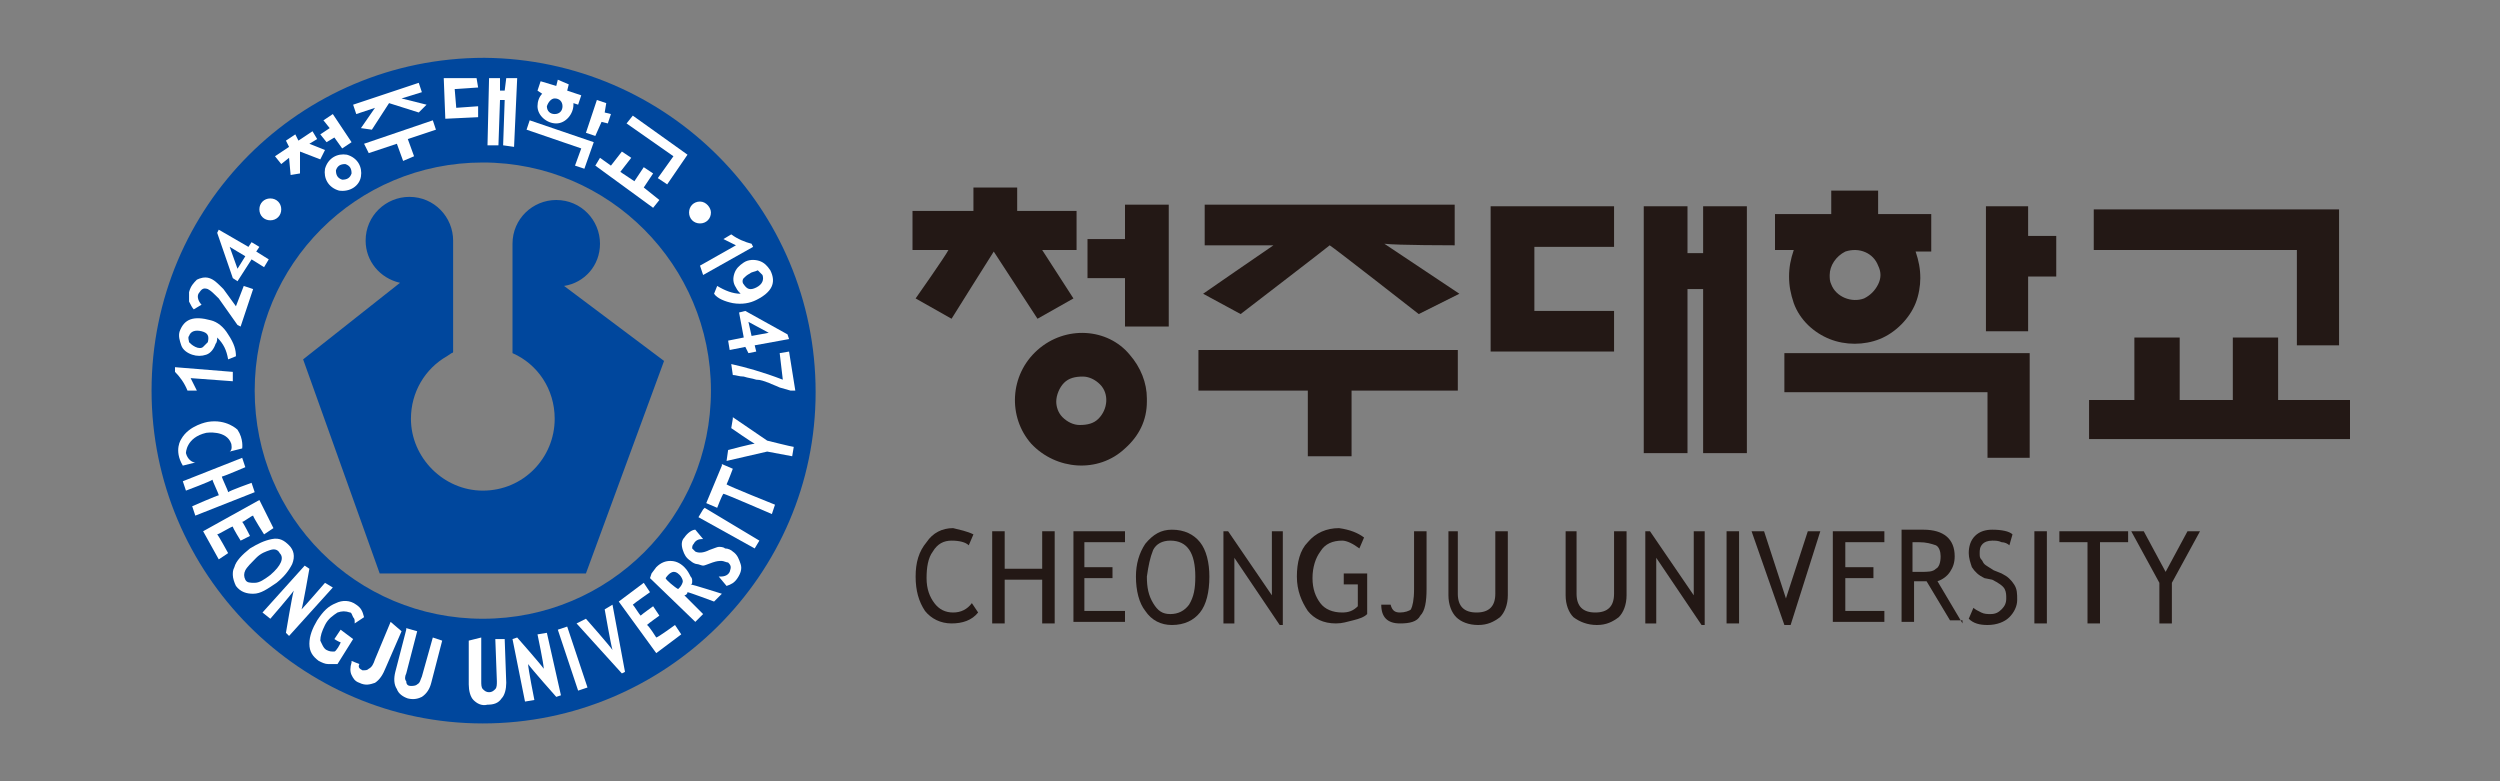 <?xml version="1.0" encoding="utf-8"?>
<!-- Generator: Adobe Illustrator 28.1.0, SVG Export Plug-In . SVG Version: 6.00 Build 0)  -->
<svg version="1.1" id="레이어_1" xmlns="http://www.w3.org/2000/svg" xmlns:xlink="http://www.w3.org/1999/xlink" x="0px"
	 y="0px" viewBox="0 0 160 50" style="enable-background:new 0 0 160 50;" xml:space="preserve">
<rect x="0" y="0" width="160" height="50" fill="#808080" stroke="none"/>
<style type="text/css">
	.st0{fill:#00479D;}
	.st1{fill:#FFFFFF;}
	.st2{fill:#231815;}
</style>
<g>
	<path class="st0" d="M31,3.7C19.2,3.7,9.7,13.2,9.7,25c0,11.7,9.5,21.3,21.2,21.3c11.7,0,21.3-9.5,21.3-21.2
		C52.2,13.3,42.7,3.8,31,3.7z M30.9,39.6c-8.1,0-14.6-6.5-14.6-14.6c0-8.1,6.5-14.6,14.6-14.6C39,10.4,45.5,17,45.5,25
		C45.5,33.1,39,39.6,30.9,39.6z"/>
	<path class="st0" d="M36.1,18.3c1.3-0.2,2.3-1.3,2.3-2.7c0-1.5-1.2-2.8-2.8-2.8c-1.5,0-2.8,1.2-2.8,2.8c0,0.1,0,0.1,0,0.2h0l0,6.8
		l0,0v0c1.6,0.7,2.7,2.3,2.7,4.2c0,2.5-2,4.6-4.6,4.6c-2.5,0-4.6-2.1-4.6-4.6c0-1.7,0.9-3.2,2.3-4l0.3-0.2c0,0,0.1,0,0.1-0.1l0-3.8
		l0-3.1h0c0-0.1,0-0.1,0-0.2c0-1.5-1.2-2.8-2.8-2.8c-1.5,0-2.8,1.2-2.8,2.8c0,1.3,0.9,2.4,2.2,2.7L19.4,23l4.9,13.7h13.2l5-13.6
		L36.1,18.3z"/>
	<path class="st1" d="M14.9,24.4l-2.7-0.2l0.4,0.8l-0.6,0c-0.2-0.5-0.5-0.9-0.8-1.2l0-0.3l3.7,0.3L14.9,24.4z"/>
	<path class="st1" d="M15.1,22.8l-0.5,0.2c-0.1-0.6-0.3-1-0.7-1.4c0,0.1,0,0.3-0.1,0.4c-0.1,0.3-0.3,0.6-0.6,0.7
		c-0.3,0.1-0.6,0.1-0.9,0c-0.3-0.1-0.6-0.3-0.7-0.6c-0.1-0.3-0.2-0.6-0.1-0.9c0.3-0.8,0.9-1,2-0.7c0.4,0.1,0.8,0.4,1.1,0.9
		C15,22,15.1,22.4,15.1,22.8z M12.5,22.2c0.2,0.1,0.4,0.1,0.5,0c0.1-0.1,0.2-0.2,0.3-0.3c0.1-0.4,0-0.6-0.4-0.7
		c-0.4-0.1-0.7,0-0.8,0.3c-0.1,0.1,0,0.3,0,0.4C12.2,22,12.3,22.1,12.5,22.2z"/>
	<path class="st1" d="M15.4,20.9l-0.2-0.1L14,19.1c-0.3-0.3-0.5-0.5-0.7-0.6c-0.3-0.1-0.4,0-0.6,0.3c-0.1,0.2,0,0.5,0.2,0.7
		l-0.5,0.3c-0.1-0.1-0.2-0.3-0.3-0.5c0-0.2,0-0.4,0-0.6c0.1-0.4,0.3-0.6,0.5-0.8c0.2-0.1,0.5-0.2,0.8-0.1c0.3,0.1,0.5,0.3,0.9,0.7
		l0.8,1.1l0.5-1.3l0.6,0.2L15.4,20.9z"/>
	<path class="st1" d="M16.4,16.1l0.8,0.5l-0.3,0.5l-0.8-0.5l-0.9,1.4l-0.3-0.2l-1-2.9l0.1-0.2l1.9,1.1l0.2-0.3l0.5,0.3L16.4,16.1z
		 M14.7,15.8l0.5,1.4l0.5-0.8L14.7,15.8z"/>
	<path class="st1" d="M46.9,24l-0.1-0.7c0.9,0.2,2,0.5,3.3,1l-0.2-1.7l0.6-0.1l0.4,2.5l-0.3,0l-0.7-0.2c-0.2-0.1-0.5-0.2-0.7-0.3
		c-0.3-0.1-0.5-0.2-0.8-0.2c-0.3-0.1-0.5-0.1-0.8-0.2C47.3,24.1,47.1,24,46.9,24z"/>
	<path class="st1" d="M45.5,13.6c0,0.4-0.3,0.7-0.7,0.7c-0.4,0-0.7-0.3-0.7-0.7c0-0.4,0.3-0.7,0.7-0.7
		C45.2,12.9,45.5,13.3,45.5,13.6z"/>
	<path class="st1" d="M18,13.4c0,0.4-0.3,0.7-0.7,0.7c-0.4,0-0.7-0.3-0.7-0.7s0.3-0.7,0.7-0.7C17.7,12.7,18,13,18,13.4z"/>
	<path class="st1" d="M44.8,17l2.3-1.3l-0.8-0.4l0.5-0.3c0.4,0.3,0.9,0.5,1.3,0.6l0.1,0.2l-3.2,1.8L44.8,17z"/>
	<path class="st1" d="M45.7,18.8l0.2-0.5c0.5,0.3,1,0.5,1.5,0.5c-0.1-0.1-0.2-0.2-0.3-0.4c-0.2-0.3-0.2-0.6-0.1-0.9
		c0.1-0.3,0.3-0.5,0.6-0.7c0.3-0.2,0.7-0.2,1-0.1c0.3,0.1,0.5,0.3,0.7,0.6c0.4,0.8,0.1,1.4-0.9,1.9c-0.4,0.2-0.9,0.3-1.5,0.2
		C46.4,19.3,45.9,19.1,45.7,18.8z M48,17.5c-0.2,0.1-0.3,0.2-0.4,0.3c-0.1,0.1-0.1,0.3,0,0.4c0.2,0.3,0.4,0.4,0.8,0.2
		c0.4-0.2,0.5-0.5,0.4-0.8c-0.1-0.1-0.2-0.2-0.3-0.3C48.3,17.4,48.1,17.4,48,17.5z"/>
	<path class="st1" d="M47.7,22.2l-1,0.2l-0.1-0.6l1-0.2l-0.3-1.6l0.4-0.1l2.7,1.5l0.1,0.3l-2.2,0.4l0.1,0.4l-0.5,0.1L47.7,22.2z
		 M49.2,21.3l-1.3-0.7l0.2,0.9L49.2,21.3z"/>
	<path class="st1" d="M34.4,6.8c0,0.6,0.6,1.1,1.2,1.1c0.6,0,1.1-0.6,1.1-1.2c0,0,0,0,0-0.1L37,6.7l0.2-0.6l-0.9-0.3l0.1-0.4
		l-0.7-0.3l-0.1,0.4l-1-0.3l-0.2,0.6L34.7,6C34.5,6.2,34.4,6.5,34.4,6.8z M35.5,6.3c0.3,0,0.5,0.2,0.5,0.5c0,0.3-0.2,0.5-0.5,0.5
		c-0.3,0-0.5-0.2-0.5-0.5C35.1,6.5,35.3,6.3,35.5,6.3z"/>
	<polygon class="st1" points="38.5,7.8 38.9,7.9 39.1,7.3 38.7,7.2 38.8,6.6 38.2,6.4 37.5,8.5 38.1,8.7 	"/>
	<polygon class="st1" points="36.8,10.6 37.4,10.8 38,9.1 33.9,7.7 33.7,8.3 37.2,9.5 	"/>
	<polygon class="st1" points="32,6.4 32.3,6.4 32.2,9.3 32.9,9.4 33.1,5 32.4,5 32.3,5.8 32,5.8 32,5 31.3,5 31.2,9.3 31.9,9.3 	"/>
	<polygon class="st1" points="30.6,6.8 29.2,6.9 29.1,5.7 30.6,5.6 30.5,5 28.4,5 28.5,7.6 30.6,7.5 	"/>
	<polygon class="st1" points="24,6.9 23.1,8.2 23.8,8.3 24.9,6.6 26.8,7.2 27.3,6.7 25.7,6.3 27,5.9 26.8,5.3 22.6,6.7 22.8,7.3 	
		"/>
	<polygon class="st1" points="23.6,9.8 25.4,9.2 25.8,10.3 26.5,10 26.1,8.9 27.9,8.3 27.7,7.7 23.3,9.2 	"/>
	<polygon class="st1" points="18,10.5 18.5,10.1 18.6,11.2 19.2,11.1 19.2,9.7 20.5,10.2 20.8,9.6 19.8,9.2 20.3,8.9 20,8.4 19.1,9 
		18.9,8.6 18.3,9 18.5,9.4 17.6,10 	"/>
	<path class="st1" d="M23.1,11.3c0.1-0.6-0.2-1.2-0.9-1.4c-0.6-0.1-1.2,0.2-1.4,0.9c-0.1,0.6,0.2,1.2,0.9,1.4
		C22.4,12.3,23,11.9,23.1,11.3z M21.5,10.9c0.1-0.3,0.3-0.4,0.6-0.4c0.3,0.1,0.4,0.3,0.4,0.6c-0.1,0.3-0.3,0.4-0.6,0.4
		C21.6,11.4,21.5,11.2,21.5,10.9z"/>
	<polygon class="st1" points="20.5,8.6 20.9,9.1 21.4,8.8 21.9,9.5 22.5,9.1 21.3,7.3 20.7,7.7 21.1,8.2 	"/>
	<polygon class="st1" points="38.4,10.1 38.1,10.6 41.8,13.3 42.2,12.8 41.2,12 41.8,11.1 41.2,10.7 40.6,11.6 39.7,11 40.4,10.1 
		39.8,9.7 39.1,10.6 	"/>
	<polygon class="st1" points="40.1,7.9 43.1,10 42.1,11.4 42.7,11.8 44,9.9 40.5,7.4 	"/>
	<g>
		<path class="st1" d="M11.9,29c0,0,0-1,1.3-1.3c0,0,1.3-0.2,1.6,0.7c0,0,0.1,0.4-0.1,0.5l0.8-0.2c0,0,0.1-0.6-0.3-1.2
			c0,0-0.7-0.7-1.9-0.5c0,0-1.2,0.2-1.7,1.1c0,0-0.5,0.7,0.1,1.7l0.8-0.2C12.3,29.6,12,29.4,11.9,29z"/>
		<path class="st1" d="M16.1,30.9c0,0-1.4,0.5-1.5,0.6c0-0.1-0.4-0.9-0.4-1c0.1,0,1.5-0.6,1.5-0.6l-0.2-0.6l-3.8,1.5l0.2,0.6
			c0,0,1.6-0.6,1.7-0.7c0,0.1,0.4,0.9,0.4,1c-0.1,0-1.7,0.7-1.7,0.7l0.2,0.6l3.8-1.5L16.1,30.9z"/>
		<path class="st1" d="M16.6,32L16.6,32L13,34l1,1.8l0.6-0.4c0,0-0.6-1.1-0.7-1.2c0.1,0,0.9-0.5,1-0.5c0,0.1,0.5,0.9,0.5,0.9
			l0.6-0.3c0,0-0.4-0.8-0.5-0.9c0.1,0,0.6-0.4,0.7-0.4c0,0.1,0.7,1.2,0.7,1.2l0.6-0.4L16.6,32z"/>
		<path class="st1" d="M18.5,34.9c-0.3-0.3-0.6-0.5-1.1-0.4c-0.5,0.1-0.9,0.3-1.4,0.6c-0.5,0.4-0.9,0.8-1,1.2
			c-0.1,0.2-0.1,0.3-0.1,0.5c0,0.2,0.1,0.5,0.2,0.7c0.3,0.4,0.7,0.5,1.1,0.5c0.5,0,0.9-0.3,1.5-0.7c0.5-0.4,0.8-0.8,1-1.2
			C18.9,35.6,18.8,35.2,18.5,34.9z M17.3,36.8c-0.4,0.3-0.7,0.5-1,0.5c-0.3,0-0.5,0-0.6-0.2c-0.1-0.2-0.1-0.4,0-0.6
			c0.1-0.2,0.4-0.5,0.7-0.8c0.3-0.3,0.6-0.4,0.9-0.5c0.3-0.1,0.5,0,0.6,0.2C18.2,35.7,18,36.2,17.3,36.8z"/>
		<g>
			<path class="st1" d="M20.8,37.3c0,0-1.3,1.5-1.5,1.7c0.1-0.3,0.5-2.6,0.5-2.6l-0.3-0.2l0,0l-2.7,3l0.5,0.4c0,0,1.3-1.5,1.5-1.8
				c-0.1,0.3-0.5,2.7-0.5,2.7l0.2,0.2l2.8-3.1L20.8,37.3z"/>
			<path class="st1" d="M21.8,40.3l-0.4,0.6c0,0,0.3,0.2,0.4,0.2c0,0.1-0.3,0.6-0.4,0.6c-0.2,0-0.3,0-0.5-0.1
				c-0.2-0.1-0.3-0.4-0.4-0.6c0-0.3,0.1-0.6,0.3-1c0.2-0.4,0.5-0.6,0.8-0.8c0.3-0.1,0.5-0.1,0.8,0c0.1,0,0.1,0.1,0.2,0.3
				c0.1,0.1,0.1,0.2,0.1,0.3l0,0.1l0.6-0.4l0,0c-0.1-0.4-0.2-0.6-0.5-0.8c-0.4-0.3-0.9-0.3-1.3-0.1c-0.5,0.2-0.8,0.5-1.2,1.1
				c-0.3,0.5-0.5,1-0.5,1.5c0,0.5,0.2,0.8,0.6,1.1c0.2,0.1,0.4,0.2,0.6,0.2c0.2,0,0.4,0,0.6,0l0,0l1-1.6L21.8,40.3z"/>
			<path class="st1" d="M25,39.8L25,39.8l-1,2.4c-0.1,0.3-0.2,0.5-0.4,0.6c-0.1,0.1-0.2,0.1-0.4,0.1c-0.2-0.1-0.3-0.2-0.2-0.4l0,0
				l-0.5-0.2l0,0.1c-0.1,0.3-0.1,0.6,0,0.8c0.1,0.2,0.2,0.4,0.5,0.5c0.4,0.2,0.7,0.1,1,0c0.3-0.2,0.5-0.5,0.7-1l1-2.3L25,39.8z"/>
			<path class="st1" d="M27,43.3c-0.1,0.2-0.1,0.4-0.3,0.5c-0.1,0.1-0.3,0.1-0.4,0.1c-0.2,0-0.3-0.1-0.3-0.3c-0.1-0.1-0.1-0.3,0-0.5
				l0.7-2.7L26,40.2l0,0.1l-0.7,2.7c-0.1,0.4-0.1,0.8,0.1,1.1c0.1,0.3,0.4,0.5,0.7,0.6c0.4,0.1,0.7,0,0.9-0.1
				c0.3-0.2,0.5-0.5,0.6-0.9l0.7-2.7l-0.6-0.2L27,43.3z"/>
			<path class="st1" d="M32.3,40.9l-0.6,0l0.1,2.7c0,0.2,0,0.4-0.1,0.5c-0.1,0.1-0.2,0.2-0.4,0.2c-0.2,0-0.3-0.1-0.4-0.2
				c-0.1-0.1-0.1-0.3-0.1-0.5l0-2.8L30,41l0,2.8c0,0.4,0.1,0.8,0.3,1c0.2,0.2,0.5,0.4,0.9,0.3c0.4,0,0.7-0.1,0.9-0.4
				c0.2-0.2,0.3-0.6,0.3-1L32.3,40.9L32.3,40.9z"/>
			<path class="st1" d="M35,40.5l-0.6,0.1c0,0,0.4,1.9,0.4,2.2c-0.2-0.3-1.7-2-1.7-2l-0.3,0.1l0.8,4l0.6-0.1c0,0-0.4-2-0.4-2.3
				c0.2,0.3,1.8,2.1,1.8,2.1l0.3-0.1L35,40.5L35,40.5z"/>
			<polygon class="st1" points="36.3,40.1 35.7,40.3 37,44.2 37.6,44 36.3,40.1 			"/>
			<path class="st1" d="M39.2,38.7L38.7,39c0,0,0.4,2.3,0.5,2.6c-0.2-0.3-1.7-2-1.7-2l-0.6,0.3l2.9,3.2L40,43L39.2,38.7L39.2,38.7z"
				/>
			<path class="st1" d="M42,40.8C42,40.8,41.5,40,41.4,40c0.1-0.1,0.8-0.6,0.8-0.6l-0.4-0.6c0,0-0.7,0.5-0.8,0.6
				c-0.1-0.1-0.4-0.6-0.5-0.7c0.1-0.1,1.1-0.8,1.1-0.8l-0.4-0.6l0,0l-1.6,1.2l2.4,3.3l1.6-1.2L43.2,40C43.2,40,42.1,40.8,42,40.8z"
				/>
			<path class="st1" d="M44.3,37.2c0-0.1,0-0.2-0.1-0.3c-0.1-0.2-0.2-0.4-0.4-0.6c-0.3-0.3-0.6-0.4-0.9-0.4c-0.3,0-0.6,0.1-0.9,0.4
				l-0.3,0.4L41.6,37l0,0l2.9,2.8l0.5-0.5c0,0-1.1-1.1-1.2-1.2c0.1,0,0.2-0.1,0.2-0.2c0.1,0,1.7,0.6,1.7,0.6l0.5-0.5
				c0,0-1.9-0.6-2-0.6C44.3,37.4,44.3,37.3,44.3,37.2z M42.6,37C42.6,37,42.6,36.9,42.6,37L42.6,37c0.2-0.3,0.4-0.4,0.5-0.4
				c0.1,0,0.2,0,0.4,0.2c0.1,0.1,0.2,0.3,0.2,0.4c0,0,0,0,0,0c0,0.1-0.1,0.3-0.2,0.4c0,0-0.1,0.1-0.1,0.1
				C43.2,37.6,42.6,37.1,42.6,37z"/>
			<path class="st1" d="M46.9,35.3c-0.1-0.1-0.3-0.2-0.5-0.2C46.3,35,46.1,35,46,35c-0.1,0-0.3,0.1-0.6,0.2
				c-0.4,0.2-0.7,0.2-0.9,0.1c-0.1-0.1-0.2-0.2-0.2-0.2c0-0.1,0-0.2,0.1-0.3c0.1-0.2,0.3-0.3,0.5-0.3l0.1,0l-0.5-0.6l0,0
				c-0.2,0-0.5,0.2-0.7,0.5c-0.2,0.2-0.2,0.5-0.1,0.8c0.1,0.3,0.2,0.5,0.5,0.7c0.1,0.1,0.3,0.2,0.4,0.2c0.1,0,0.3,0.1,0.4,0.1
				c0.1,0,0.3-0.1,0.6-0.2c0.3-0.1,0.4-0.1,0.6-0.1c0.1,0,0.3,0.1,0.4,0.1c0.2,0.2,0.2,0.3,0.1,0.6c-0.1,0.2-0.3,0.3-0.6,0.3l-0.1,0
				l0.5,0.6l0,0c0.3-0.1,0.5-0.2,0.7-0.5c0.2-0.3,0.3-0.6,0.2-0.9C47.3,35.8,47.2,35.5,46.9,35.3z"/>
			<polygon class="st1" points="45,32.6 44.7,33.1 48.3,35.1 48.6,34.6 45.1,32.5 			"/>
			<path class="st1" d="M46.9,30l-0.7-0.3l0,0.1l-1,2.4l0.7,0.3c0,0,0.3-0.8,0.4-0.9c0.1,0,3.1,1.3,3.1,1.3l0.2-0.6
				c0,0-3-1.2-3.1-1.3C46.6,30.8,46.9,30,46.9,30z"/>
			<path class="st1" d="M49.1,28.2c0,0-2.2-1.5-2.2-1.5l0,0.1l-0.1,0.6c0,0,1.3,0.9,1.5,1c-0.2,0-1.7,0.4-1.7,0.4l-0.1,0.7l2.6-0.6
				c0,0,1.6,0.3,1.6,0.3l0,0l0.1-0.6C50.7,28.6,49.1,28.2,49.1,28.2z"/>
		</g>
	</g>
	<g>
		<g>
			<path class="st2" d="M62.3,34.2L62,34.9c-0.2-0.2-0.6-0.3-1.1-0.3c-0.5,0-0.9,0.2-1.2,0.7c-0.3,0.4-0.4,1-0.4,1.7
				c0,0.7,0.2,1.2,0.5,1.6c0.3,0.4,0.7,0.6,1.2,0.6c0.5,0,0.9-0.2,1.2-0.6l0.4,0.6c-0.4,0.5-1,0.7-1.7,0.7c-0.7,0-1.3-0.3-1.7-0.8
				c-0.4-0.6-0.6-1.3-0.6-2.2c0-0.9,0.2-1.6,0.7-2.2c0.4-0.6,1-0.9,1.7-0.9C61.4,33.9,61.9,34,62.3,34.2z"/>
			<path class="st2" d="M66.7,39.9v-2.8h-2.4v2.8h-0.8V34h0.8v2.4h2.4V34h0.8v5.9H66.7z"/>
			<path class="st2" d="M69.4,34.7v1.6h1.8v0.7h-1.8v2.1H72v0.7h-3.3V34H72v0.7H69.4z"/>
			<path class="st2" d="M73.8,35.2c0.2-0.4,0.6-0.6,1.1-0.6c1.1,0,1.6,0.8,1.6,2.3c0,0.8-0.1,1.3-0.4,1.8c-0.3,0.4-0.7,0.6-1.2,0.6
				c-0.5,0-0.8-0.2-1.1-0.7c-0.3-0.5-0.4-1-0.4-1.7C73.5,36.2,73.6,35.7,73.8,35.2z M73.3,39.1c0.4,0.6,1,0.9,1.7,0.9
				c0.8,0,1.4-0.3,1.8-0.8c0.4-0.5,0.6-1.3,0.6-2.3c0-0.9-0.2-1.7-0.6-2.2c-0.4-0.5-1-0.8-1.8-0.8c-0.7,0-1.2,0.3-1.7,0.9
				c-0.4,0.6-0.6,1.3-0.6,2.1C72.7,37.8,72.9,38.6,73.3,39.1z"/>
			<path class="st2" d="M81.9,40L79,35.7v4.2h-0.7V34h0.3l2.8,4.1V34h0.7v6H81.9z"/>
			<path class="st2" d="M87.3,34.4l-0.3,0.7c-0.4-0.3-0.8-0.5-1.1-0.5c-0.6,0-1.1,0.2-1.4,0.7c-0.3,0.4-0.5,1-0.5,1.7
				c0,0.7,0.2,1.2,0.5,1.6c0.3,0.4,0.8,0.6,1.4,0.6c0.4,0,0.7-0.1,1-0.4v-1.4H86v-0.7h1.5v2.6c-0.2,0.2-0.5,0.3-0.9,0.4
				c-0.4,0.1-0.7,0.2-1.1,0.2c-0.8,0-1.4-0.3-1.8-0.8c-0.4-0.6-0.7-1.3-0.7-2.2c0-0.9,0.2-1.7,0.7-2.2c0.5-0.6,1.2-0.9,2-0.9
				C86.4,33.9,86.9,34.1,87.3,34.4z"/>
			<path class="st2" d="M88.4,38.7H89c0.1,0.4,0.3,0.5,0.6,0.5c0.3,0,0.6-0.1,0.7-0.2c0.1-0.2,0.2-0.6,0.2-1.3V34h0.8v3.7
				c0,0.8-0.1,1.4-0.4,1.7c-0.2,0.4-0.7,0.5-1.3,0.5c-0.4,0-0.7-0.1-0.9-0.3C88.5,39.4,88.4,39.1,88.4,38.7z"/>
			<path class="st2" d="M92.5,34h0.8v4c0,0.4,0.1,0.7,0.3,0.9c0.2,0.2,0.5,0.3,0.9,0.3c0.4,0,0.7-0.1,0.9-0.3
				c0.2-0.2,0.3-0.5,0.3-0.9v-4h0.8v4.1c0,0.6-0.2,1.1-0.5,1.4c-0.4,0.3-0.8,0.5-1.4,0.5c-0.6,0-1.1-0.2-1.4-0.5
				c-0.3-0.3-0.5-0.8-0.5-1.4V34z"/>
			<path class="st2" d="M100.1,34h0.8v4c0,0.4,0.1,0.7,0.3,0.9c0.2,0.2,0.5,0.3,0.9,0.3c0.4,0,0.7-0.1,0.9-0.3
				c0.2-0.2,0.3-0.5,0.3-0.9v-4h0.8v4.1c0,0.6-0.2,1.1-0.5,1.4c-0.4,0.3-0.8,0.5-1.4,0.5c-0.6,0-1.1-0.2-1.5-0.5
				c-0.3-0.3-0.5-0.8-0.5-1.4V34z"/>
			<path class="st2" d="M108.9,40l-2.9-4.3v4.2h-0.7V34h0.3l2.8,4.1V34h0.7v6H108.9z"/>
			<path class="st2" d="M110.5,39.9V34h0.8v5.9H110.5z"/>
			<path class="st2" d="M114.6,40h-0.4l-2.1-6h0.8l1.4,4.3l1.4-4.3h0.8L114.6,40z"/>
			<path class="st2" d="M118.1,34.7v1.6h1.8v0.7h-1.8v2.1h2.5v0.7h-3.3V34h3.3v0.7H118.1z"/>
			<path class="st2" d="M122.8,34.7c0.5,0,0.8,0.1,1.1,0.2c0.2,0.1,0.3,0.4,0.3,0.7c0,0.4-0.1,0.7-0.3,0.8c-0.2,0.2-0.5,0.2-1,0.2
				c-0.2,0-0.3,0-0.5,0v-1.9C122.6,34.7,122.7,34.7,122.8,34.7z M125.6,39.9l-1.6-2.7c0.3-0.1,0.6-0.3,0.8-0.6
				c0.2-0.3,0.3-0.6,0.3-1c0-1.1-0.7-1.7-2-1.7c-0.2,0-0.4,0-0.8,0c-0.4,0-0.6,0-0.6,0v5.9h0.8v-2.6c0.4,0,0.6,0,0.8,0l1.5,2.5
				H125.6z"/>
			<path class="st2" d="M126,39.6l0.3-0.7c0.1,0.1,0.3,0.2,0.5,0.3c0.2,0.1,0.4,0.1,0.6,0.1c0.3,0,0.5-0.1,0.7-0.3
				c0.2-0.2,0.3-0.4,0.3-0.7c0-0.2,0-0.4-0.1-0.6c-0.1-0.2-0.4-0.4-0.8-0.6L127,37c-0.4-0.2-0.6-0.4-0.8-0.7
				c-0.1-0.3-0.2-0.6-0.2-0.9c0-0.4,0.1-0.8,0.4-1.1c0.3-0.3,0.7-0.4,1.1-0.4c0.6,0,1.1,0.1,1.3,0.3l-0.2,0.7
				c-0.1-0.1-0.3-0.2-0.5-0.2c-0.2-0.1-0.4-0.1-0.6-0.1c-0.3,0-0.5,0.1-0.6,0.2c-0.2,0.2-0.2,0.4-0.2,0.6c0,0.2,0,0.3,0.1,0.4
				c0.1,0.1,0.1,0.2,0.2,0.3c0.1,0.1,0.3,0.2,0.6,0.4l0.5,0.2c0.4,0.2,0.6,0.4,0.8,0.7c0.2,0.3,0.2,0.6,0.2,1c0,0.4-0.2,0.8-0.5,1.1
				c-0.3,0.3-0.8,0.5-1.4,0.5C126.7,40,126.3,39.9,126,39.6z"/>
			<path class="st2" d="M130.2,39.9V34h0.8v5.9H130.2z"/>
			<path class="st2" d="M134.4,34.7v5.2h-0.8v-5.2h-1.8V34h4.4v0.7H134.4z"/>
			<path class="st2" d="M139,37.3v2.6h-0.8v-2.6l-1.8-3.3h0.8l1.4,2.6L140,34h0.8L139,37.3z"/>
		</g>
		<g>
			<path class="st2" d="M109,13.2c0,0,0,2.7,0,3c-0.2,0-0.8,0-1,0c0-0.2,0-3,0-3h-2.8V29h2.8c0,0,0-10.2,0-10.5c0.2,0,0.8,0,1,0
				c0,0.2,0,10.5,0,10.5h2.8V13.2h-0.1H109z"/>
			<path class="st2" d="M95.4,13.2v9.3h7.9v-2.6c0,0-4.9,0-5.1,0c0-0.2,0-3.8,0-4.1c0.2,0,5.1,0,5.1,0v-2.6h-0.1H95.4z"/>
			<path class="st2" d="M145.8,25.6c0-0.2,0-4,0-4h-0.1h-2.8c0,0,0,3.8,0,4c-0.2,0-3.2,0-3.4,0c0-0.2,0-4,0-4h-2.9c0,0,0,3.8,0,4
				c-0.2,0-2.9,0-2.9,0l0,2.5h16.7l0-2.5C150.3,25.6,146,25.6,145.8,25.6z"/>
			<path class="st2" d="M147,22.1h2.7l0-8.7h-0.1l-15.6,0V16c0,0,12.8,0,13,0C147,16.3,147,22.1,147,22.1z"/>
			<path class="st2" d="M66.4,22.4c-1.8,1.6-1.9,4.3-0.4,6c1.6,1.7,4.3,1.9,6,0.3c0.9-0.8,1.4-1.8,1.4-3c0-0.1,0-0.2,0-0.2
				c0-1-0.4-2-1.1-2.8C70.9,21,68.2,20.8,66.4,22.4z M70.3,26.8c-0.3,0.3-0.7,0.4-1.2,0.4c-0.4,0-0.8-0.2-1.1-0.5
				c-0.3-0.3-0.4-0.7-0.4-1c0-0.4,0.2-0.9,0.5-1.2c0.3-0.3,0.7-0.4,1.2-0.4c0.4,0,0.8,0.2,1.1,0.5C71,25.2,70.9,26.2,70.3,26.8z"/>
			<path class="st2" d="M68.7,19.1c0,0-1.8-2.8-2-3.1c0.4,0,2.2,0,2.2,0v-2.5c0,0-3.6,0-3.8,0c0-0.2,0-1.5,0-1.5H65h-2.7
				c0,0,0,1.2,0,1.5c-0.2,0-3.9,0-3.9,0V16c0,0,2,0,2.3,0c-0.2,0.4-2.1,3.1-2.1,3.1l2.3,1.3c0,0,2.5-4,2.7-4.3
				c0.2,0.3,2.8,4.3,2.8,4.3L68.7,19.1z"/>
			<path class="st2" d="M72,13.1c0,0,0,2,0,2.2c-0.2,0-2.4,0-2.4,0v2.5c0,0,2.1,0,2.4,0c0,0.2,0,3.1,0,3.1h2.8v-7.8h-0.1H72z"/>
			<path class="st2" d="M93.1,15.7v-2.6H93H77.1v2.6c0,0,3.7,0,4.4,0c-0.6,0.4-4.5,3.1-4.5,3.1l2.4,1.3c0,0,5.6-4.3,5.7-4.4
				c0.2,0.1,5.7,4.4,5.7,4.4l2.6-1.3c0,0-4.2-2.8-4.8-3.2C89.4,15.7,93.1,15.7,93.1,15.7z"/>
			<path class="st2" d="M76.7,22.4v2.6c0,0,6.8,0,7,0c0,0.2,0,4.2,0,4.2h2.8c0,0,0-4,0-4.2c0.2,0,6.8,0,6.8,0v-2.6h-0.1H76.7z"/>
			<path class="st2" d="M114.5,17.7c0,0.6,0.1,1.1,0.3,1.7c0.4,1.1,1.3,1.9,2.3,2.3c1,0.4,2.2,0.4,3.2,0c1-0.4,1.9-1.3,2.3-2.3
				c0.2-0.5,0.3-1.1,0.3-1.6c0-0.6-0.1-1.1-0.3-1.7c0,0,0,0,0,0c0.3,0,1,0,1,0v-2.4c0,0-3.2,0-3.4,0c0-0.2,0-1.5,0-1.5h-0.1h-2.9
				c0,0,0,1.3,0,1.5c-0.2,0-3.6,0-3.6,0V16c0,0,1,0,1.2,0C114.6,16.6,114.5,17.1,114.5,17.7z M120.2,17c0.2,0.4,0.2,0.8,0,1.2
				c-0.2,0.4-0.5,0.7-0.9,0.9c-0.8,0.3-1.8-0.1-2.1-0.9c-0.1-0.2-0.1-0.4-0.1-0.6c0-0.6,0.4-1.2,1-1.5C119,15.8,119.9,16.2,120.2,17
				z"/>
			<path class="st2" d="M129.8,13.2h-0.1h-2.6v8h2.7c0,0,0-3.3,0-3.5c0.2,0,1.8,0,1.8,0v-2.6c0,0-1.6,0-1.8,0
				C129.8,14.9,129.8,13.2,129.8,13.2z"/>
			<path class="st2" d="M114.2,22.5v2.6c0,0,12.8,0,13,0c0,0.2,0,4.2,0,4.2h2.7v-6.7h-0.1H114.2z"/>
		</g>
	</g>
</g>
</svg>
